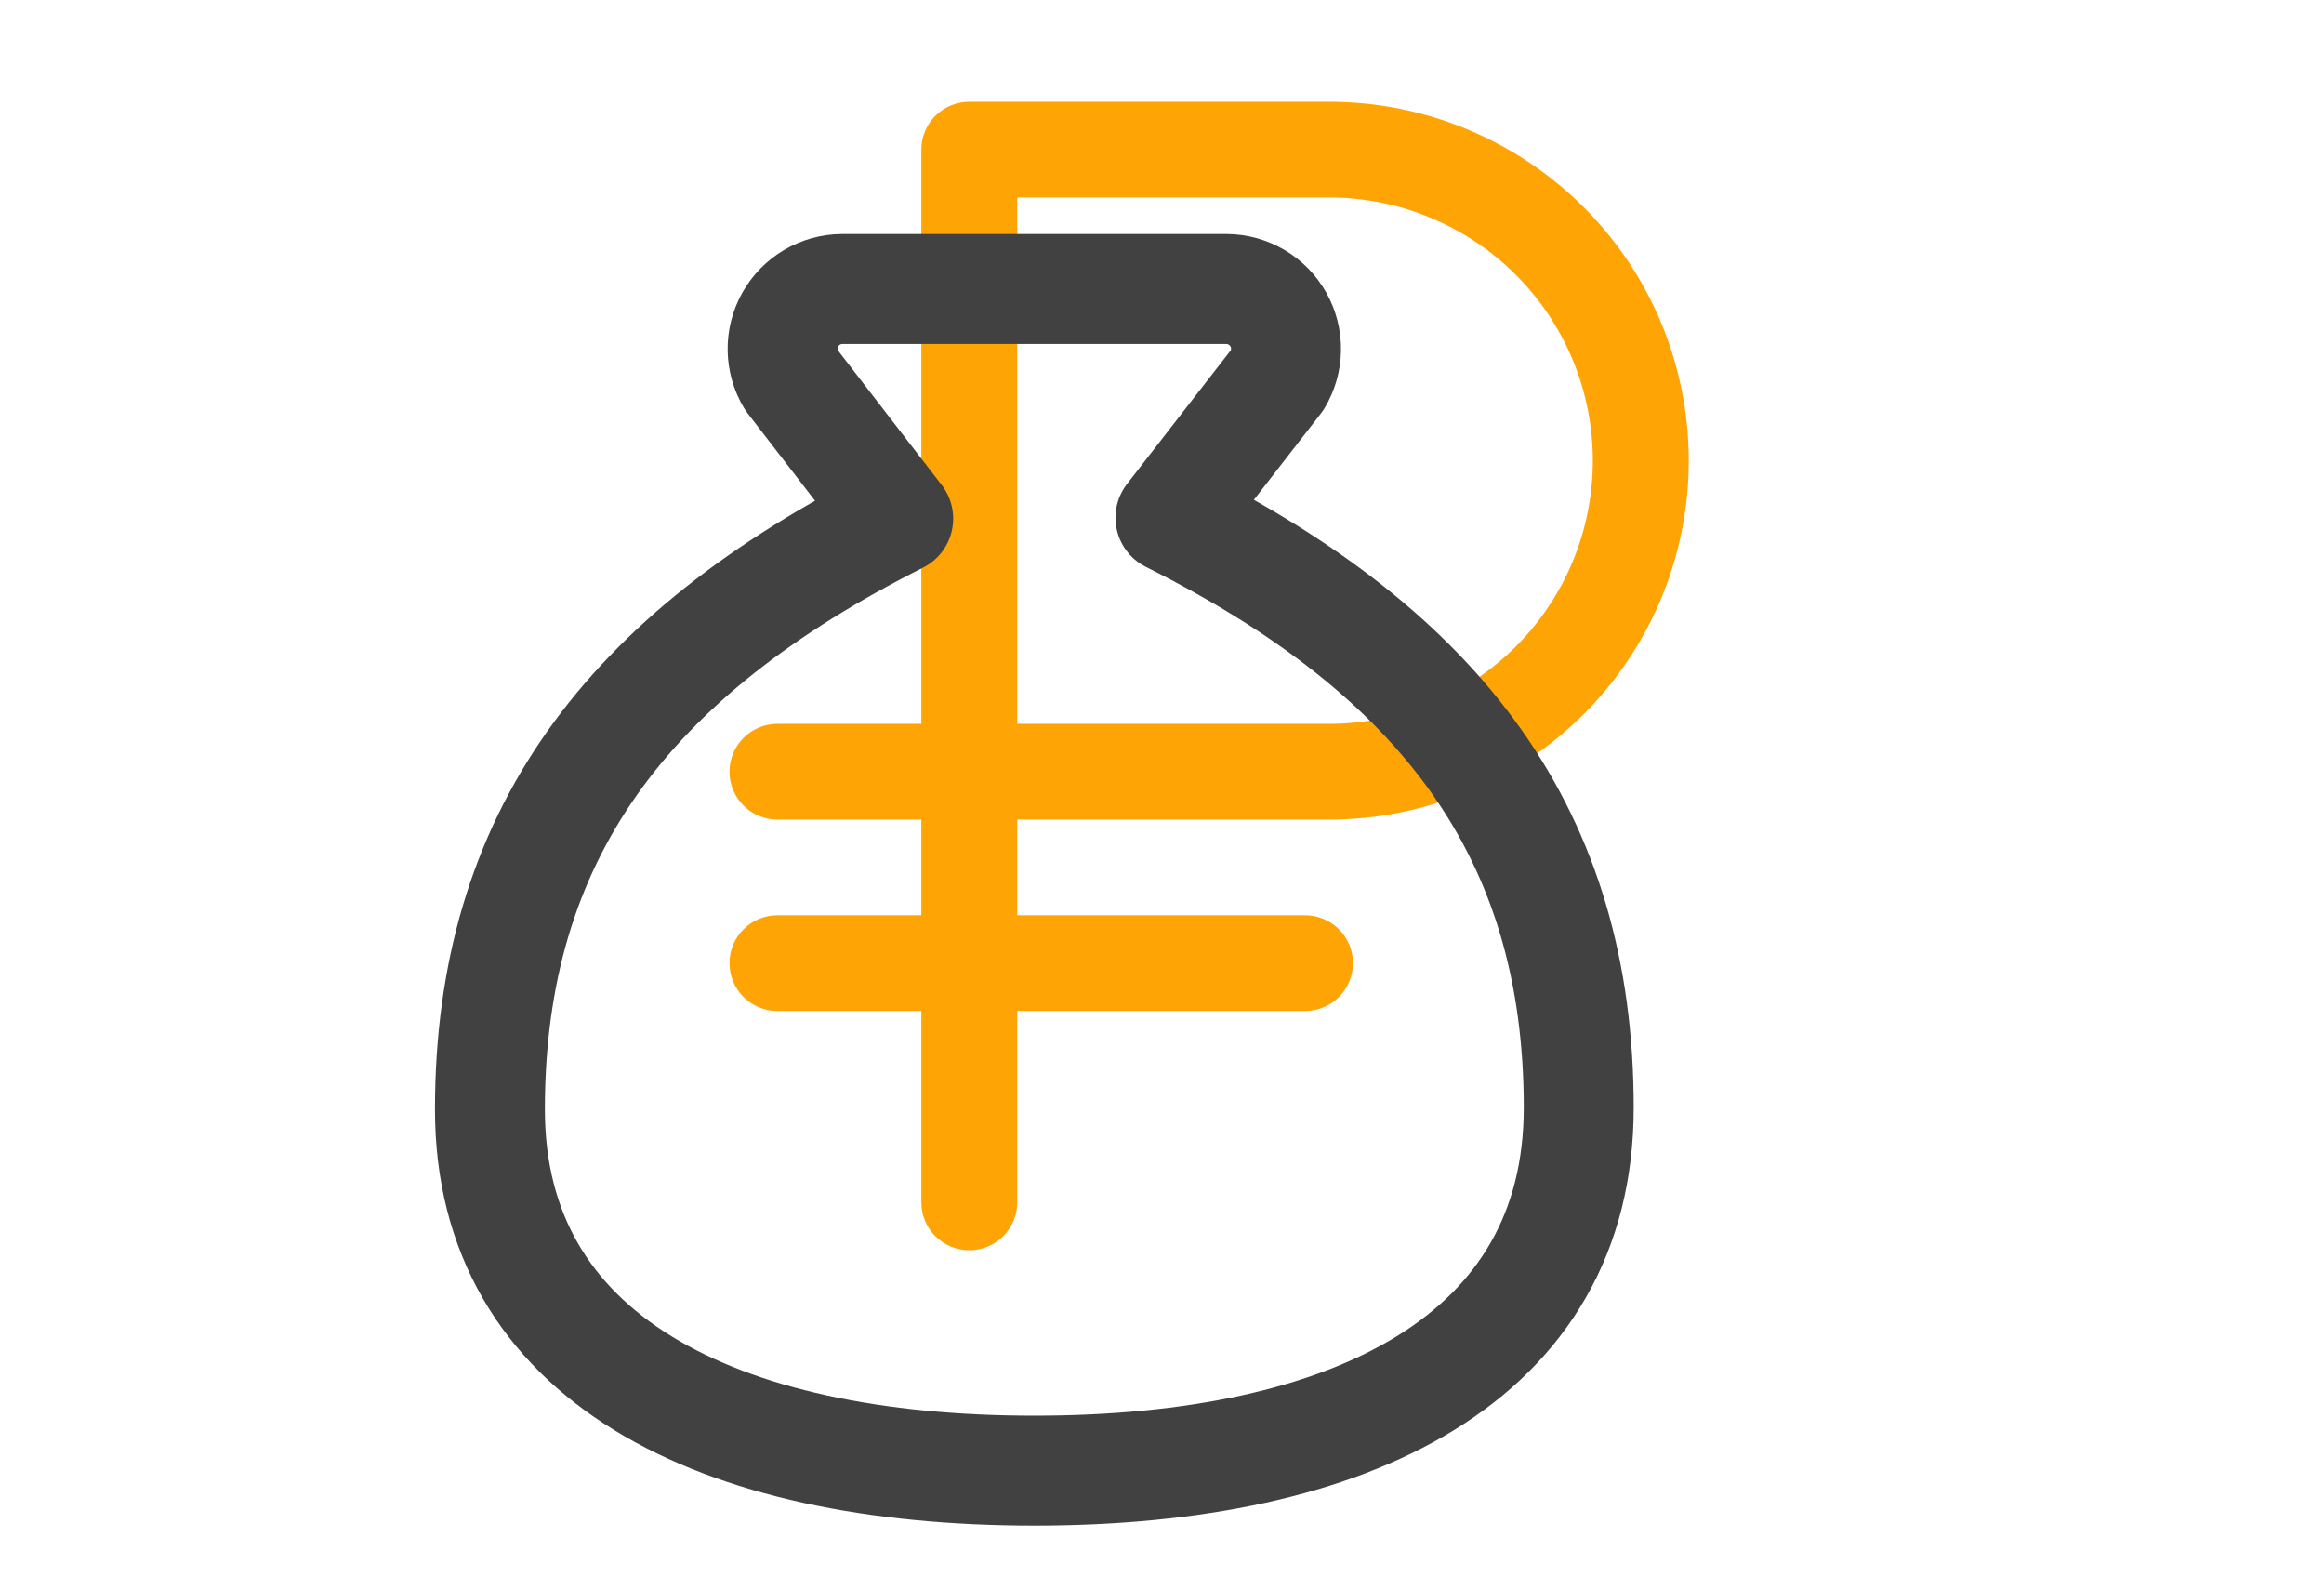 <?xml version="1.0" encoding="UTF-8"?> <svg xmlns="http://www.w3.org/2000/svg" width="370" height="251" viewBox="0 0 370 251" fill="none"> <path d="M211.589 130.449C226.778 130.449 241.345 124.43 252.086 113.717C262.826 103.004 268.86 88.474 268.86 73.323C268.86 58.172 262.826 43.642 252.086 32.929C241.345 22.216 226.778 16.197 211.589 16.197H154.319C152.294 16.197 150.351 17 148.919 18.428C147.487 19.857 146.683 21.794 146.683 23.814V115.215H123.775C121.75 115.215 119.807 116.018 118.375 117.446C116.943 118.875 116.139 120.812 116.139 122.832C116.139 124.852 116.943 126.789 118.375 128.218C119.807 129.646 121.75 130.449 123.775 130.449H146.683V145.682H123.775C121.75 145.682 119.807 146.485 118.375 147.913C116.943 149.342 116.139 151.279 116.139 153.299C116.139 155.319 116.943 157.256 118.375 158.685C119.807 160.113 121.75 160.916 123.775 160.916H146.683V191.383C146.683 193.403 147.487 195.34 148.919 196.769C150.351 198.197 152.294 199 154.319 199C156.344 199 158.286 198.197 159.718 196.769C161.15 195.34 161.955 193.403 161.955 191.383V160.916H207.771C209.796 160.916 211.739 160.113 213.171 158.685C214.603 157.256 215.407 155.319 215.407 153.299C215.407 151.279 214.603 149.342 213.171 147.913C211.739 146.485 209.796 145.682 207.771 145.682H161.955V130.449H211.589ZM161.955 31.431H211.589C222.728 31.431 233.41 35.844 241.287 43.701C249.163 51.557 253.588 62.212 253.588 73.323C253.588 84.433 249.163 95.089 241.287 102.945C233.41 110.802 222.728 115.215 211.589 115.215H161.955V31.431Z" fill="#FFA405"></path> <path d="M164.672 234.079C215.231 234.079 251.345 216.167 251.345 176.297C251.345 132.961 229.677 104.07 186.34 82.402L203.386 60.445C204.252 59.005 204.722 57.361 204.747 55.68C204.773 53.999 204.354 52.342 203.533 50.875C202.712 49.409 201.517 48.185 200.071 47.329C198.624 46.473 196.977 46.014 195.297 46H134.048C132.367 46.014 130.72 46.473 129.274 47.329C127.827 48.185 126.633 49.409 125.812 50.875C124.99 52.342 124.571 53.999 124.597 55.68C124.623 57.361 125.093 59.005 125.959 60.445L143.004 82.547C99.668 104.359 78 133.25 78 176.586C78 216.167 114.113 234.079 164.672 234.079Z" stroke="#414141" stroke-width="17.5" stroke-linecap="round" stroke-linejoin="round"></path> </svg> 